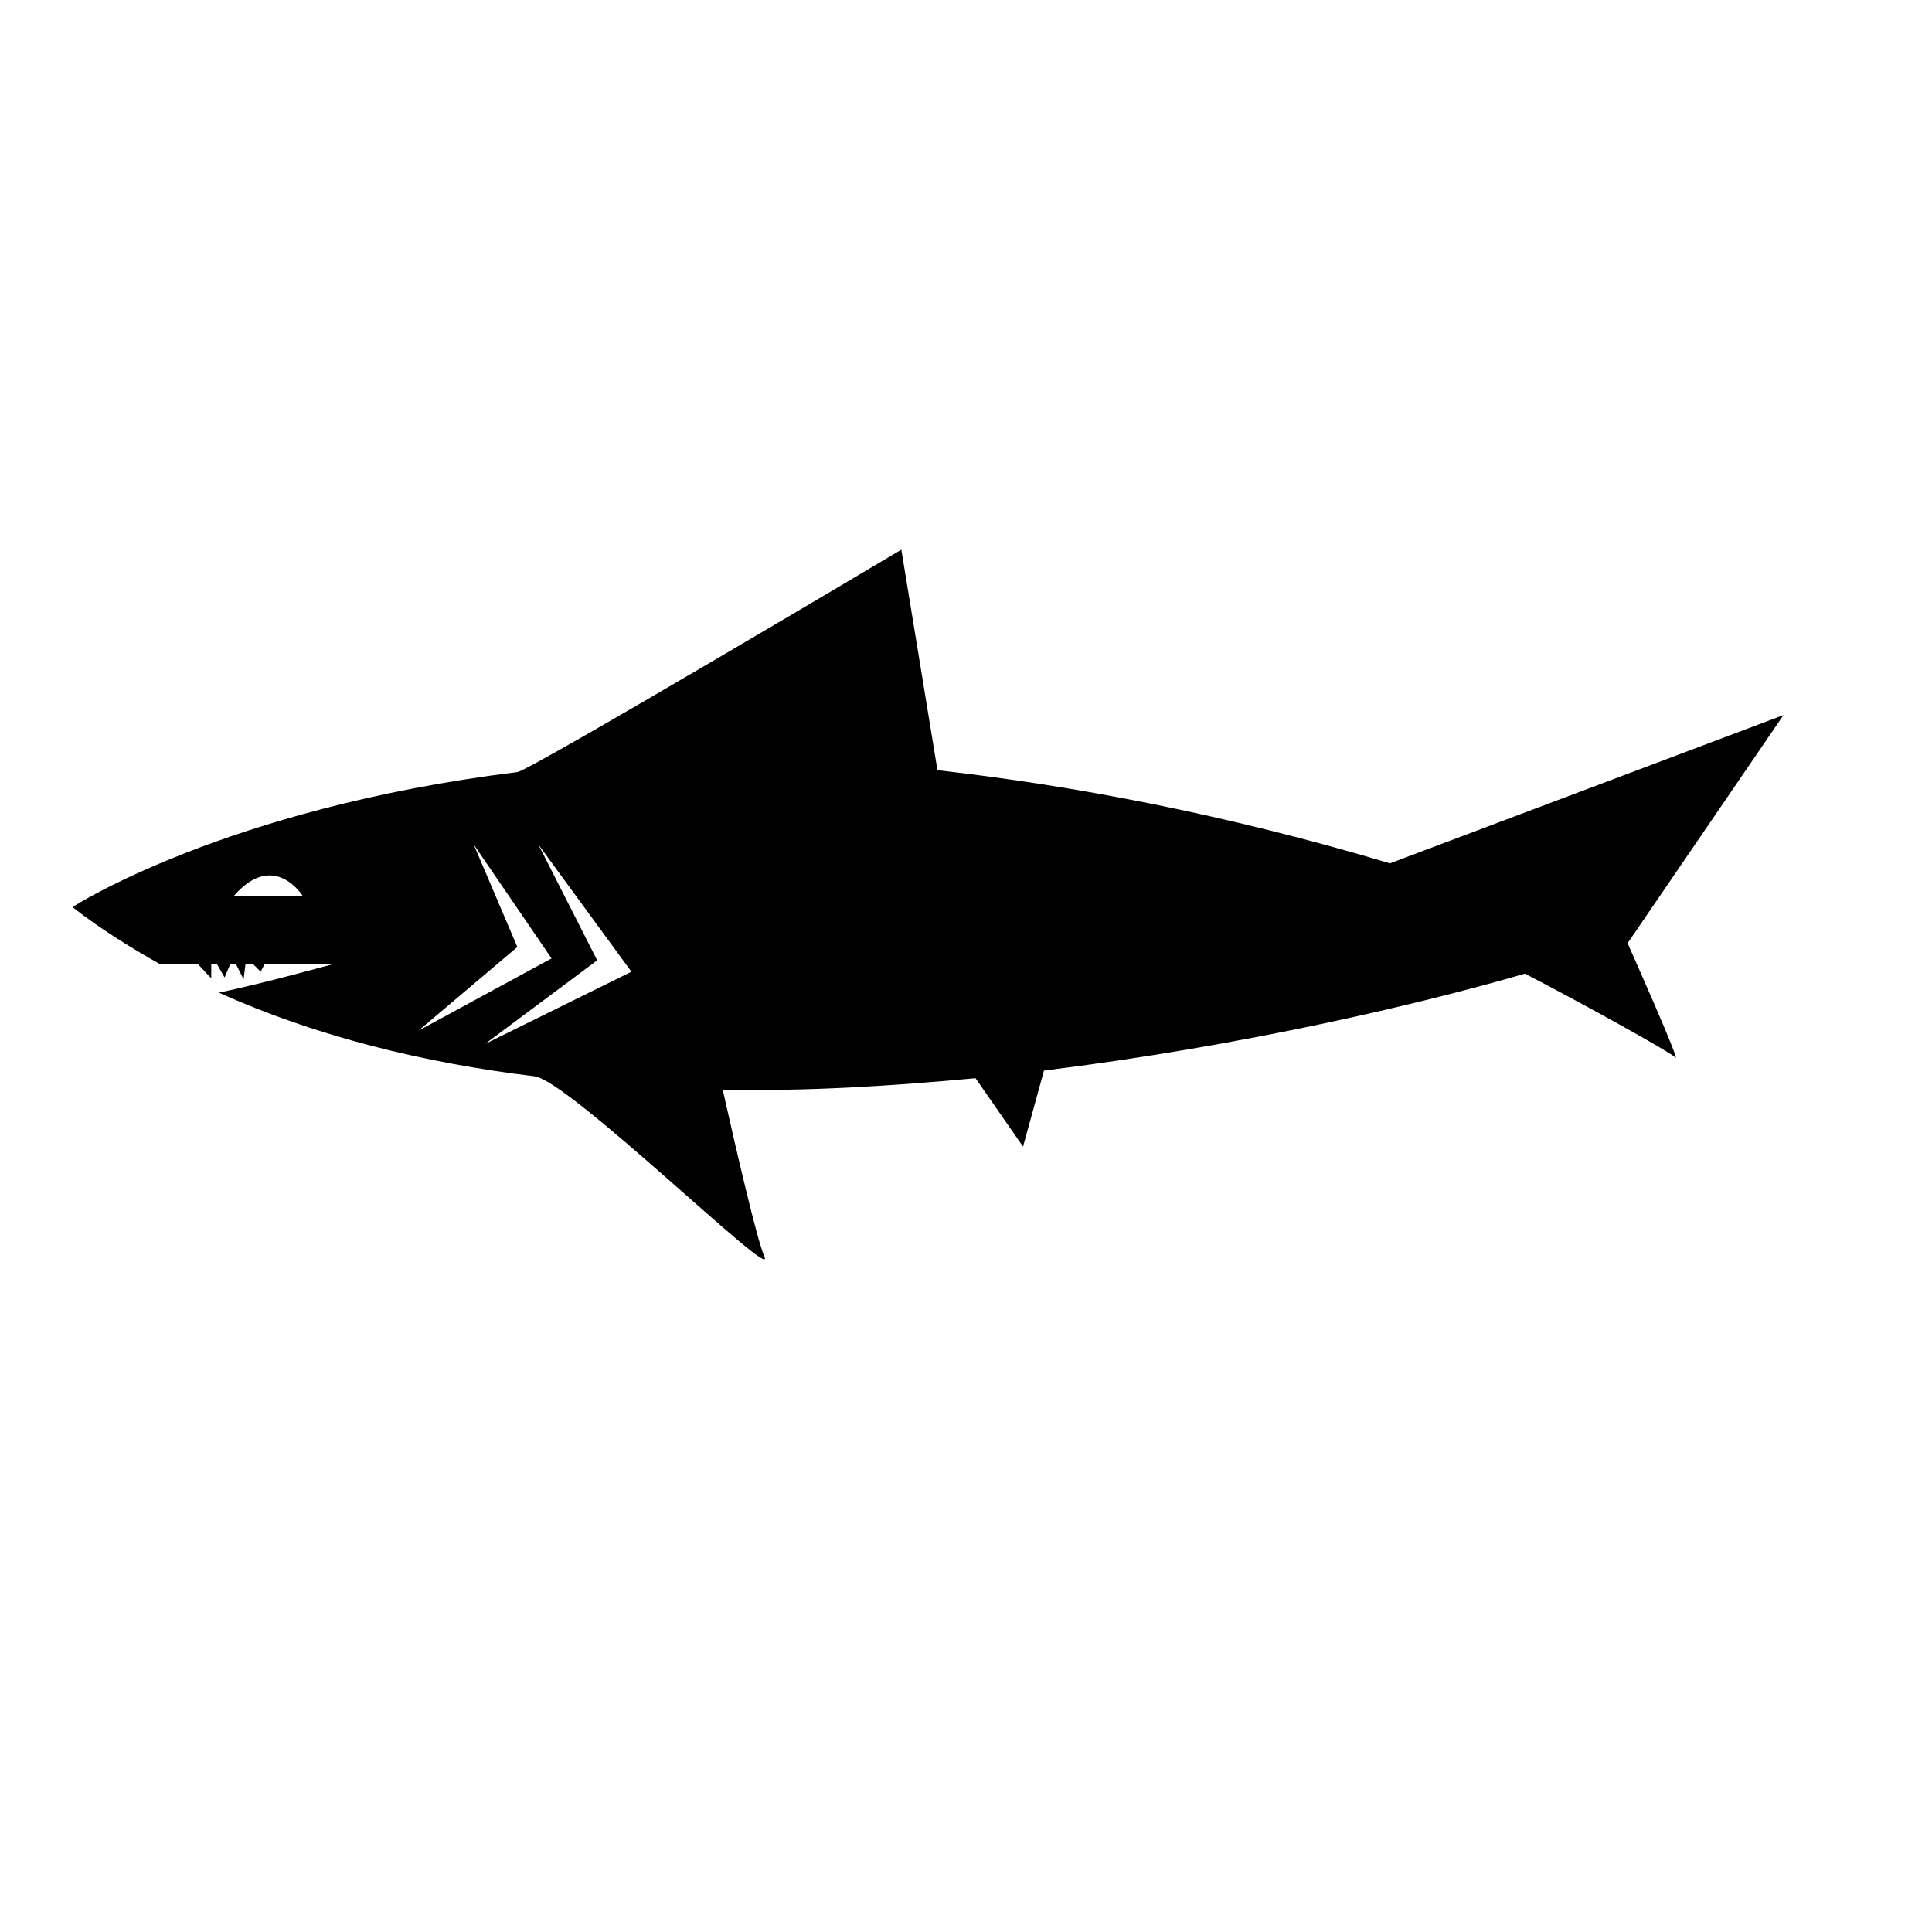 <?xml version="1.0" encoding="UTF-8"?>
<!-- Uploaded to: ICON Repo, www.svgrepo.com, Generator: ICON Repo Mixer Tools -->
<svg fill="#000000" width="800px" height="800px" version="1.1" viewBox="144 144 512 512" xmlns="http://www.w3.org/2000/svg">
 <path d="m616.64 333.5-104.29 39.297c-43.832-13.098-84.137-20.656-119.91-24.688l-9.574-58.441s-98.242 58.441-101.77 58.945c-77.586 9.574-117.89 35.77-117.89 35.77 7.055 5.543 15.117 10.582 23.176 15.117h10.078c1.512 1.512 3.527 4.031 3.527 3.527v-3.527h1.512l2.016 3.527 1.512-3.527h1.512l2.016 4.031 0.504-4.031h2.016l2.016 2.016 1.008-2.016h18.137s-18.137 5.039-30.23 7.559c25.695 11.586 54.41 18.641 83.633 22.168 9.07 1.008 63.984 54.914 60.961 47.863-2.016-4.535-7.559-28.719-11.082-44.336 22.672 0.504 45.344-1.008 67.008-3.023l12.594 18.137 5.543-20.152c52.898-6.551 99.754-17.633 127.46-25.695 14.609 7.559 38.289 20.656 39.801 22.168 2.016 2.519-12.594-30.23-12.594-30.23zm-410.61 47.863c10.578-12.09 18.137 0 18.137 0zm63.48-13.605 20.656 30.23-35.266 19.145 26.199-22.168zm3.023 52.902 29.727-22.168-15.617-30.73 24.688 33.754z"/>
</svg>